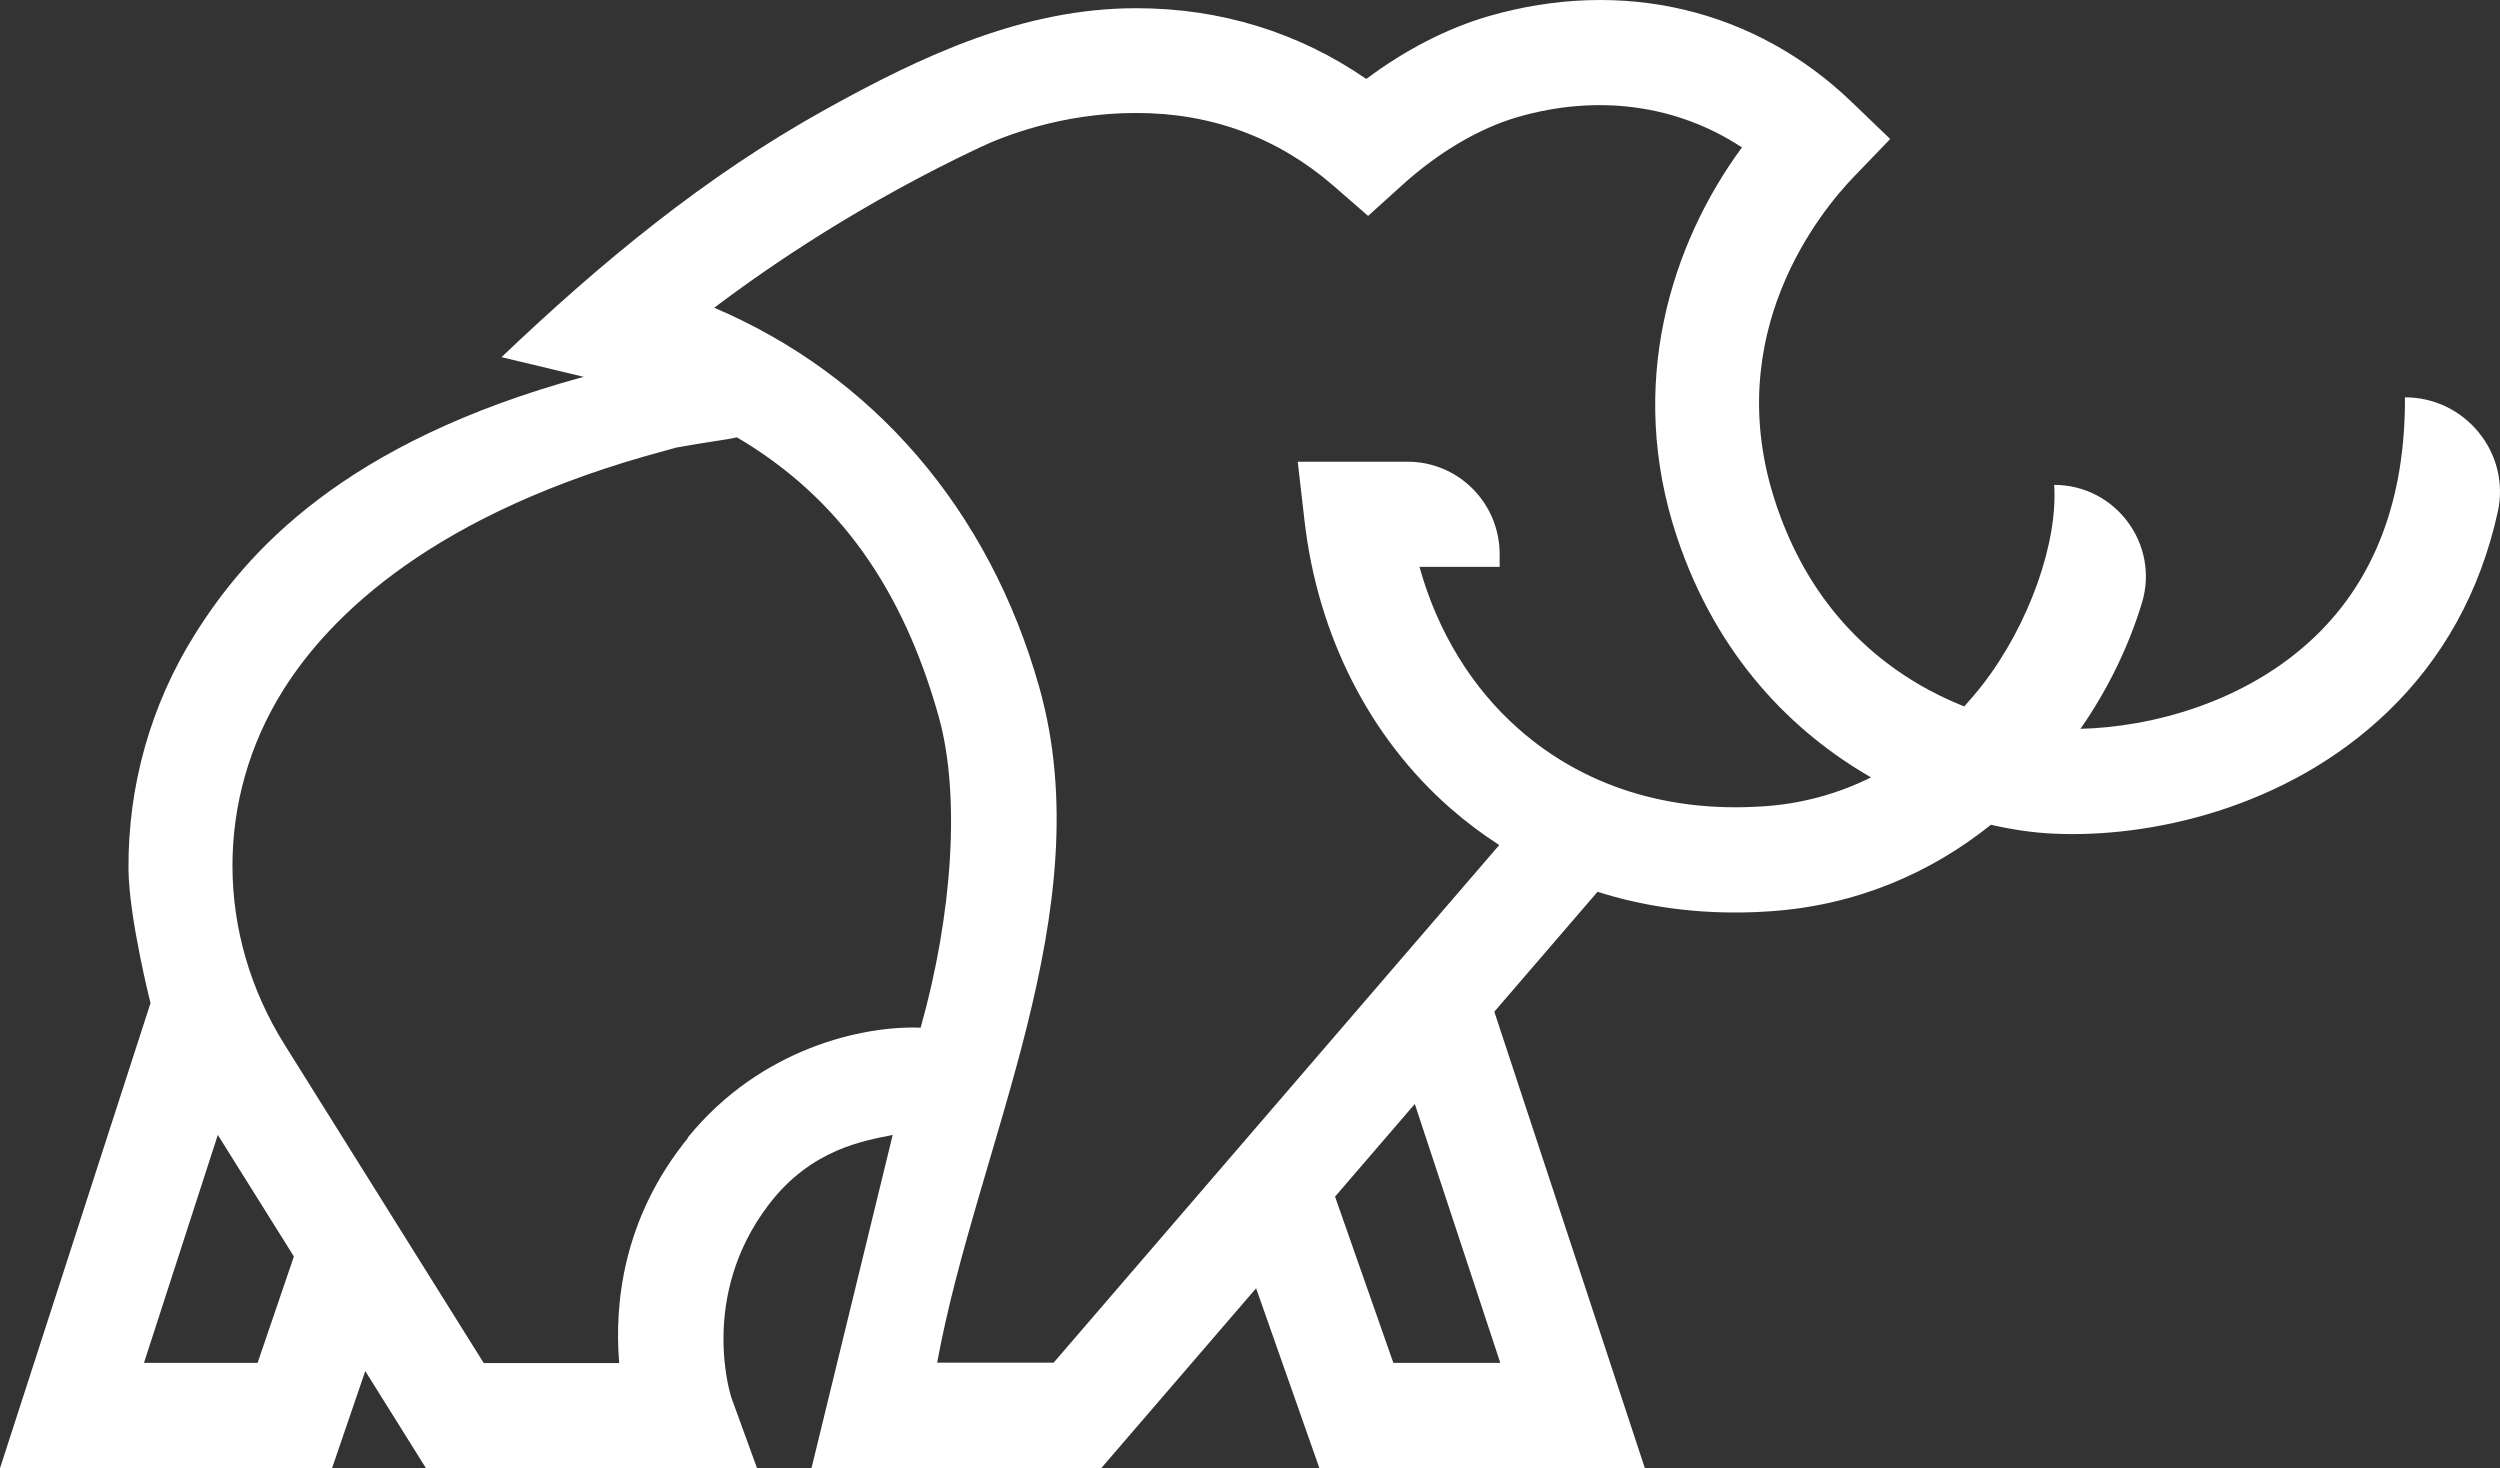 <?xml version="1.0" encoding="UTF-8"?> <svg xmlns="http://www.w3.org/2000/svg" width="63" height="37" viewBox="0 0 63 37" fill="none"><rect x="0" y="0" width="63" height="37" fill="#333333" stroke="none"/><path d="M60.605 10.018C60.615 12.559 59.855 14.585 58.344 16.036C56.602 17.71 54.191 18.325 52.428 18.366C53.132 17.354 53.651 16.264 53.975 15.199C54.428 13.717 53.312 12.219 51.765 12.219C51.863 13.66 51.138 15.737 49.956 17.261C49.807 17.452 49.653 17.627 49.499 17.803C49.103 17.643 48.697 17.452 48.301 17.214C46.615 16.207 45.418 14.688 44.755 12.699C43.321 8.421 45.891 5.311 46.713 4.459L47.633 3.503L46.677 2.584C44.231 0.223 40.885 -0.567 37.508 0.409C36.475 0.709 35.411 1.256 34.43 1.99C32.739 0.822 30.76 0.207 28.643 0.207H28.632C25.79 0.207 23.246 1.401 20.8 2.759C17.762 4.444 15.146 6.613 12.638 9L14.709 9.496C8.64 11.149 6.203 13.923 4.908 15.99C3.798 17.762 3.222 19.807 3.238 21.9C3.248 23.124 3.793 25.278 3.793 25.278L0 37H8.367L9.205 34.551L10.736 37H19.078L18.43 35.218C18.43 35.218 17.587 32.691 19.376 30.351C20.45 28.946 21.791 28.745 22.496 28.6L20.45 36.995H27.753L31.654 32.464L33.248 36.995H41.45L37.657 25.495L40.258 22.473C41.347 22.819 42.509 22.995 43.727 22.995C44.02 22.995 44.318 22.985 44.616 22.964C46.806 22.814 48.676 21.982 50.172 20.784C50.737 20.913 51.262 20.985 51.714 21.006C54.13 21.13 57.609 20.391 60.153 17.953C61.572 16.594 62.502 14.9 62.944 12.9C63.273 11.413 62.116 10.007 60.6 10.013L60.605 10.018ZM6.486 34.345H3.628L5.489 28.6L7.406 31.663L6.491 34.345H6.486ZM17.336 28.677C15.686 30.708 15.48 32.877 15.604 34.35H12.191L7.17 26.322C5.432 23.548 5.422 20.128 7.134 17.395C8.321 15.499 10.957 12.911 16.765 11.356L17.043 11.278C17.999 11.108 18.261 11.092 18.569 11.02C21.144 12.534 22.753 14.848 23.652 18.046C24.212 20.03 24.002 23.052 23.2 25.898C21.771 25.841 19.175 26.399 17.331 28.667L17.336 28.677ZM37.801 34.345H35.113L33.643 30.155L35.653 27.82L37.806 34.34L37.801 34.345ZM44.441 20.319C42.041 20.484 39.913 19.813 38.284 18.382C37.087 17.333 36.223 15.912 35.771 14.285H37.791V13.965C37.791 12.678 36.753 11.635 35.473 11.635H32.703L32.872 13.107C33.201 16 34.507 18.578 36.552 20.37C36.943 20.712 37.354 21.021 37.781 21.295L26.551 34.34H23.616C24.618 28.874 27.774 22.938 26.191 17.323C24.927 12.838 22.002 9.46 17.999 7.755C19.448 6.66 21.73 5.115 24.68 3.72C25.235 3.457 26.736 2.842 28.643 2.847C30.529 2.847 32.199 3.467 33.597 4.676L34.476 5.441L35.339 4.661C36.249 3.839 37.277 3.23 38.243 2.951C40.273 2.362 42.273 2.646 43.897 3.715C42.134 6.112 40.967 9.666 42.262 13.541C43.275 16.568 45.192 18.464 47.15 19.59C46.307 20.009 45.392 20.257 44.447 20.319H44.441Z" fill="white"></path></svg> 